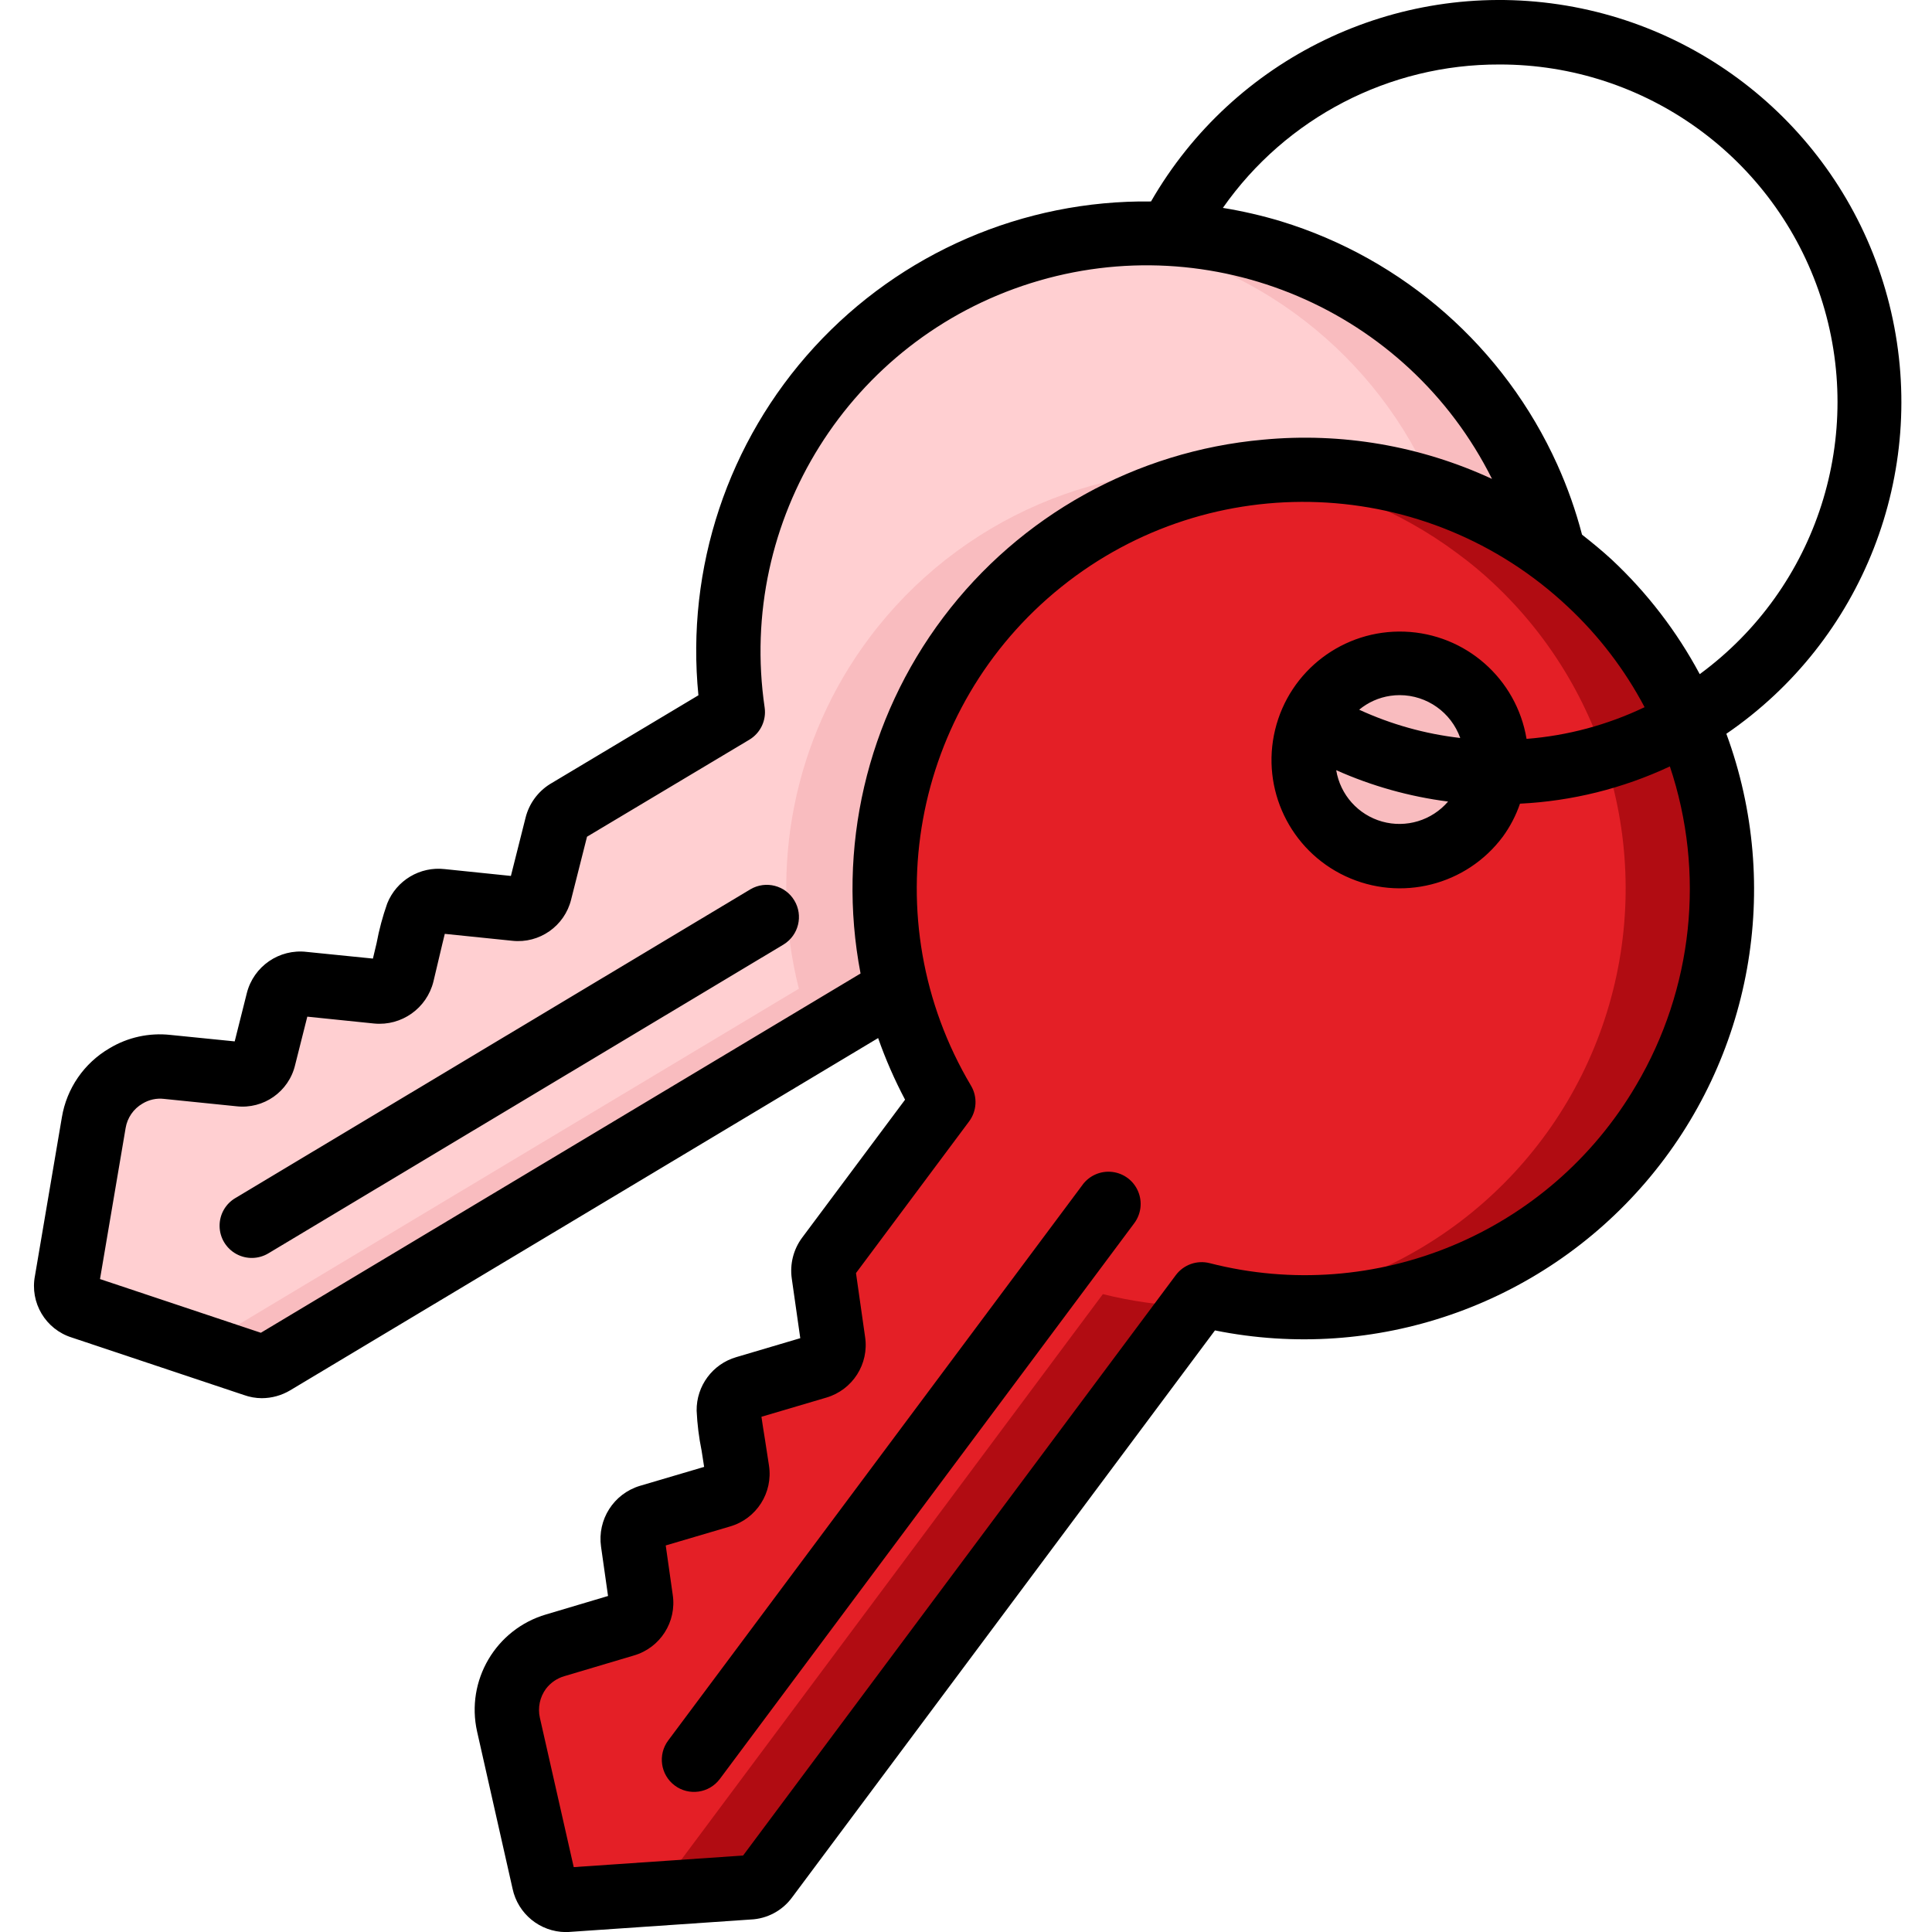 <svg xmlns="http://www.w3.org/2000/svg" width="50" height="50" viewBox="0 0 50 50" fill="none"><g clip-path="url(#clip0_18_710)"><path fill-rule="evenodd" clip-rule="evenodd" d="M43 28.517C40.559 32.645 35.69 34.671 31.042 33.492L19.775 48.608C19.673 48.748 19.514 48.833 19.342 48.842L14.642 49.167C14.35 49.19 14.087 48.994 14.025 48.708L13.108 44.633C12.998 44.137 13.107 43.618 13.408 43.208C13.633 42.903 13.952 42.68 14.317 42.575L16.117 42.042C16.403 41.961 16.583 41.677 16.533 41.383L16.325 39.908C16.282 39.616 16.459 39.336 16.742 39.25L18.608 38.7C18.893 38.616 19.071 38.334 19.025 38.042C18.933 37.408 18.792 36.625 18.808 36.525C18.79 36.25 18.962 35.999 19.225 35.917L21.092 35.367C21.378 35.286 21.558 35.002 21.508 34.708L21.258 32.967C21.239 32.814 21.278 32.659 21.367 32.533L24.358 28.525C23.82 27.612 23.421 26.623 23.175 25.592C22.067 21.15 23.874 16.492 27.688 13.96C31.501 11.429 36.495 11.571 40.158 14.317C40.485 14.556 40.797 14.815 41.092 15.092C44.783 18.573 45.575 24.145 43 28.517Z" fill="#E41F26"></path><path fill-rule="evenodd" clip-rule="evenodd" d="M28.542 33.492L17.275 48.608C17.174 48.748 17.014 48.834 16.842 48.842L14.218 49.023C14.334 49.126 14.487 49.178 14.642 49.167L19.342 48.842C19.514 48.834 19.674 48.748 19.775 48.608L30.806 33.808C30.042 33.783 29.283 33.677 28.542 33.492Z" fill="#B10C12"></path><path fill-rule="evenodd" clip-rule="evenodd" d="M41.147 15.093C40.852 14.816 40.54 14.557 40.213 14.318C37.999 12.664 35.234 11.922 32.488 12.246C34.383 12.463 36.185 13.178 37.713 14.318C38.04 14.557 38.352 14.816 38.647 15.093C41.723 17.974 42.847 22.38 41.527 26.383C40.207 30.386 36.683 33.258 32.496 33.744C37.137 34.285 41.601 31.786 43.567 27.548C45.533 23.309 44.557 18.287 41.147 15.093Z" fill="#B10C12"></path><path d="M36.168 22.155C37.549 22.155 38.668 21.035 38.668 19.655C38.668 18.274 37.549 17.155 36.168 17.155C34.787 17.155 33.668 18.274 33.668 19.655C33.668 21.035 34.787 22.155 36.168 22.155Z" fill="#F9BCBF"></path><path fill-rule="evenodd" clip-rule="evenodd" d="M40.159 14.317C36.496 11.571 31.502 11.429 27.688 13.961C23.875 16.492 22.067 21.15 23.175 25.592H23.167L7.025 35.267C6.879 35.353 6.703 35.371 6.542 35.317L2.067 33.825C1.791 33.734 1.623 33.453 1.675 33.167L2.375 29.05C2.454 28.546 2.758 28.104 3.2 27.85C3.522 27.651 3.9 27.566 4.275 27.608L6.15 27.8C6.44 27.829 6.706 27.641 6.775 27.358L7.142 25.9C7.219 25.619 7.486 25.434 7.775 25.458L9.717 25.658C10.013 25.689 10.287 25.497 10.359 25.208C10.509 24.583 10.684 23.8 10.726 23.717C10.818 23.456 11.075 23.291 11.351 23.317L13.292 23.517C13.583 23.55 13.852 23.36 13.917 23.075L14.359 21.367C14.393 21.215 14.486 21.083 14.617 21L18.917 18.433C18.142 13.099 21.407 8.006 26.578 6.483C31.749 4.961 37.253 7.472 39.492 12.375C39.782 12.997 40.006 13.648 40.159 14.317Z" fill="#FFCFD1"></path><path fill-rule="evenodd" clip-rule="evenodd" d="M3.389 27.773L3.65 27.8C3.829 27.814 4.004 27.747 4.126 27.616C3.872 27.612 3.619 27.665 3.389 27.773Z" fill="#FEC108"></path><path fill-rule="evenodd" clip-rule="evenodd" d="M11.282 23.321C11.119 23.322 10.965 23.392 10.855 23.512C11.019 23.514 11.175 23.444 11.282 23.321Z" fill="#FEC108"></path><path fill-rule="evenodd" clip-rule="evenodd" d="M36.992 12.375C37.047 12.492 37.087 12.616 37.137 12.735C38.222 13.099 39.242 13.634 40.159 14.318C40.006 13.649 39.782 12.998 39.492 12.377C37.536 8.081 33.025 5.546 28.339 6.106C32.126 6.526 35.413 8.907 36.992 12.375Z" fill="#F9BCBF"></path><path fill-rule="evenodd" clip-rule="evenodd" d="M7.711 25.463C7.55 25.466 7.398 25.535 7.29 25.653C7.45 25.651 7.603 25.582 7.711 25.463Z" fill="#FEC108"></path><path fill-rule="evenodd" clip-rule="evenodd" d="M22.491 16.517C20.55 19.113 19.882 22.447 20.675 25.592H20.667L5.192 34.867L6.542 35.317C6.702 35.371 6.879 35.353 7.025 35.267L23.166 25.592H23.175C22.418 22.573 23.001 19.374 24.775 16.817C26.549 14.26 29.341 12.593 32.433 12.245C28.594 11.791 24.805 13.419 22.491 16.517Z" fill="#F9BCBF"></path><path fill-rule="evenodd" clip-rule="evenodd" d="M28.018 30.661L17.295 45.041C17.018 45.409 17.093 45.932 17.461 46.208C17.829 46.484 18.352 46.409 18.628 46.041L29.354 31.657C29.532 31.419 29.57 31.104 29.453 30.83C29.337 30.556 29.082 30.365 28.787 30.33C28.491 30.294 28.199 30.419 28.02 30.657L28.018 30.661Z" fill="black"></path><path d="M1.861 34.616L6.31 36.102C6.459 36.156 6.617 36.184 6.776 36.185C7.034 36.184 7.287 36.114 7.509 35.982L22.726 26.865C22.918 27.413 23.152 27.947 23.423 28.46L20.756 32.035C20.533 32.338 20.438 32.716 20.491 33.089L20.711 34.632L19.056 35.122C18.441 35.3 18.021 35.868 18.029 36.508C18.045 36.857 18.088 37.204 18.158 37.546L18.223 37.963L16.556 38.455C15.88 38.661 15.455 39.329 15.555 40.029L15.736 41.304L14.134 41.781C12.831 42.163 12.049 43.492 12.348 44.816L13.265 48.879C13.403 49.529 13.974 49.996 14.638 50.002C14.676 50.002 14.714 50.002 14.752 49.997L19.427 49.677C19.852 49.659 20.246 49.449 20.498 49.106L31.443 34.431C35.58 35.266 39.845 33.798 42.591 30.594C45.338 27.39 46.136 22.951 44.678 18.99C48.209 16.575 49.901 12.243 48.943 8.074C47.985 3.904 44.572 0.746 40.341 0.114C36.109 -0.517 31.923 1.506 29.788 5.214C26.479 5.173 23.309 6.544 21.073 8.984C18.837 11.424 17.747 14.701 18.075 17.994L14.232 20.293C13.918 20.49 13.692 20.801 13.602 21.16L13.222 22.669L11.507 22.492C10.867 22.42 10.26 22.785 10.021 23.382C9.903 23.717 9.811 24.06 9.746 24.409L9.651 24.808L7.937 24.635C7.227 24.551 6.564 25.007 6.388 25.701L6.074 26.951L4.414 26.784C3.862 26.723 3.306 26.844 2.831 27.131C2.176 27.514 1.725 28.168 1.601 28.917L0.905 33.016C0.769 33.715 1.181 34.405 1.861 34.616ZM42.342 28.089C40.101 31.913 35.598 33.79 31.305 32.69C30.978 32.607 30.633 32.729 30.431 32.999L19.231 48.021L14.848 48.321L13.972 44.456C13.913 44.195 13.971 43.922 14.129 43.706C14.248 43.55 14.414 43.435 14.602 43.38L16.404 42.844C17.086 42.646 17.516 41.974 17.41 41.272L17.229 39.996L18.896 39.504C19.579 39.305 20.009 38.631 19.901 37.928L19.802 37.284C19.763 37.041 19.727 36.817 19.706 36.666L21.388 36.169C22.067 35.968 22.495 35.297 22.388 34.597L22.153 32.947L25.081 29.021C25.282 28.751 25.301 28.387 25.13 28.098C22.584 23.814 23.581 18.308 27.467 15.189C31.354 12.07 36.945 12.289 40.576 15.703C41.378 16.452 42.049 17.331 42.562 18.302C41.602 18.761 40.567 19.039 39.507 19.122C39.247 17.564 37.928 16.404 36.349 16.347C34.771 16.29 33.371 17.351 33 18.886C32.628 20.421 33.389 22.005 34.818 22.675C36.248 23.346 37.952 22.917 38.895 21.65C39.084 21.39 39.233 21.103 39.337 20.799C40.681 20.733 41.998 20.406 43.216 19.835C44.136 22.583 43.817 25.595 42.342 28.089ZM35.175 18.367C35.406 18.176 35.684 18.052 35.981 18.008C36.062 17.996 36.143 17.99 36.225 17.99C36.929 17.992 37.555 18.436 37.791 19.099C36.886 18.995 36.002 18.748 35.175 18.367ZM37.476 20.744C37.056 21.234 36.391 21.436 35.769 21.262C35.148 21.087 34.685 20.569 34.581 19.932C35.502 20.343 36.476 20.616 37.476 20.744ZM38.805 1.669C42.584 1.663 45.938 4.088 47.118 7.678C48.297 11.268 47.035 15.21 43.989 17.447C43.397 16.341 42.628 15.34 41.712 14.483C41.462 14.253 41.205 14.043 40.943 13.837C40.781 13.216 40.567 12.61 40.303 12.025C38.935 8.994 36.328 6.699 33.148 5.726C32.656 5.578 32.155 5.463 31.648 5.38C33.283 3.046 35.956 1.66 38.805 1.669ZM3.251 29.194C3.295 28.928 3.455 28.696 3.688 28.561C3.854 28.46 4.05 28.416 4.243 28.439L6.117 28.63C6.822 28.711 7.475 28.251 7.638 27.561L7.953 26.311L9.686 26.489C10.393 26.556 11.043 26.096 11.216 25.406L11.362 24.79C11.421 24.546 11.472 24.319 11.511 24.168L13.257 24.347C13.96 24.424 14.612 23.967 14.781 23.279L15.192 21.654L19.392 19.144C19.68 18.972 19.837 18.643 19.789 18.311C19.076 13.454 21.996 8.799 26.679 7.327C31.361 5.856 36.42 8.003 38.613 12.394C36.763 11.537 34.718 11.186 32.687 11.379C29.404 11.673 26.398 13.342 24.414 15.975C22.429 18.607 21.651 21.956 22.271 25.194L6.751 34.492L2.588 33.102L3.251 29.194Z" fill="black"></path><path fill-rule="evenodd" clip-rule="evenodd" d="M20.28 24.443C20.669 24.203 20.793 23.696 20.558 23.305C20.324 22.913 19.819 22.783 19.424 23.013L6.097 31.002C5.837 31.153 5.679 31.431 5.683 31.732C5.686 32.032 5.851 32.307 6.114 32.452C6.377 32.597 6.697 32.589 6.953 32.432L20.28 24.443Z" fill="black"></path></g><defs><clipPath id="clip0_18_710"><rect width="50" height="50" fill="white"></rect></clipPath></defs></svg>